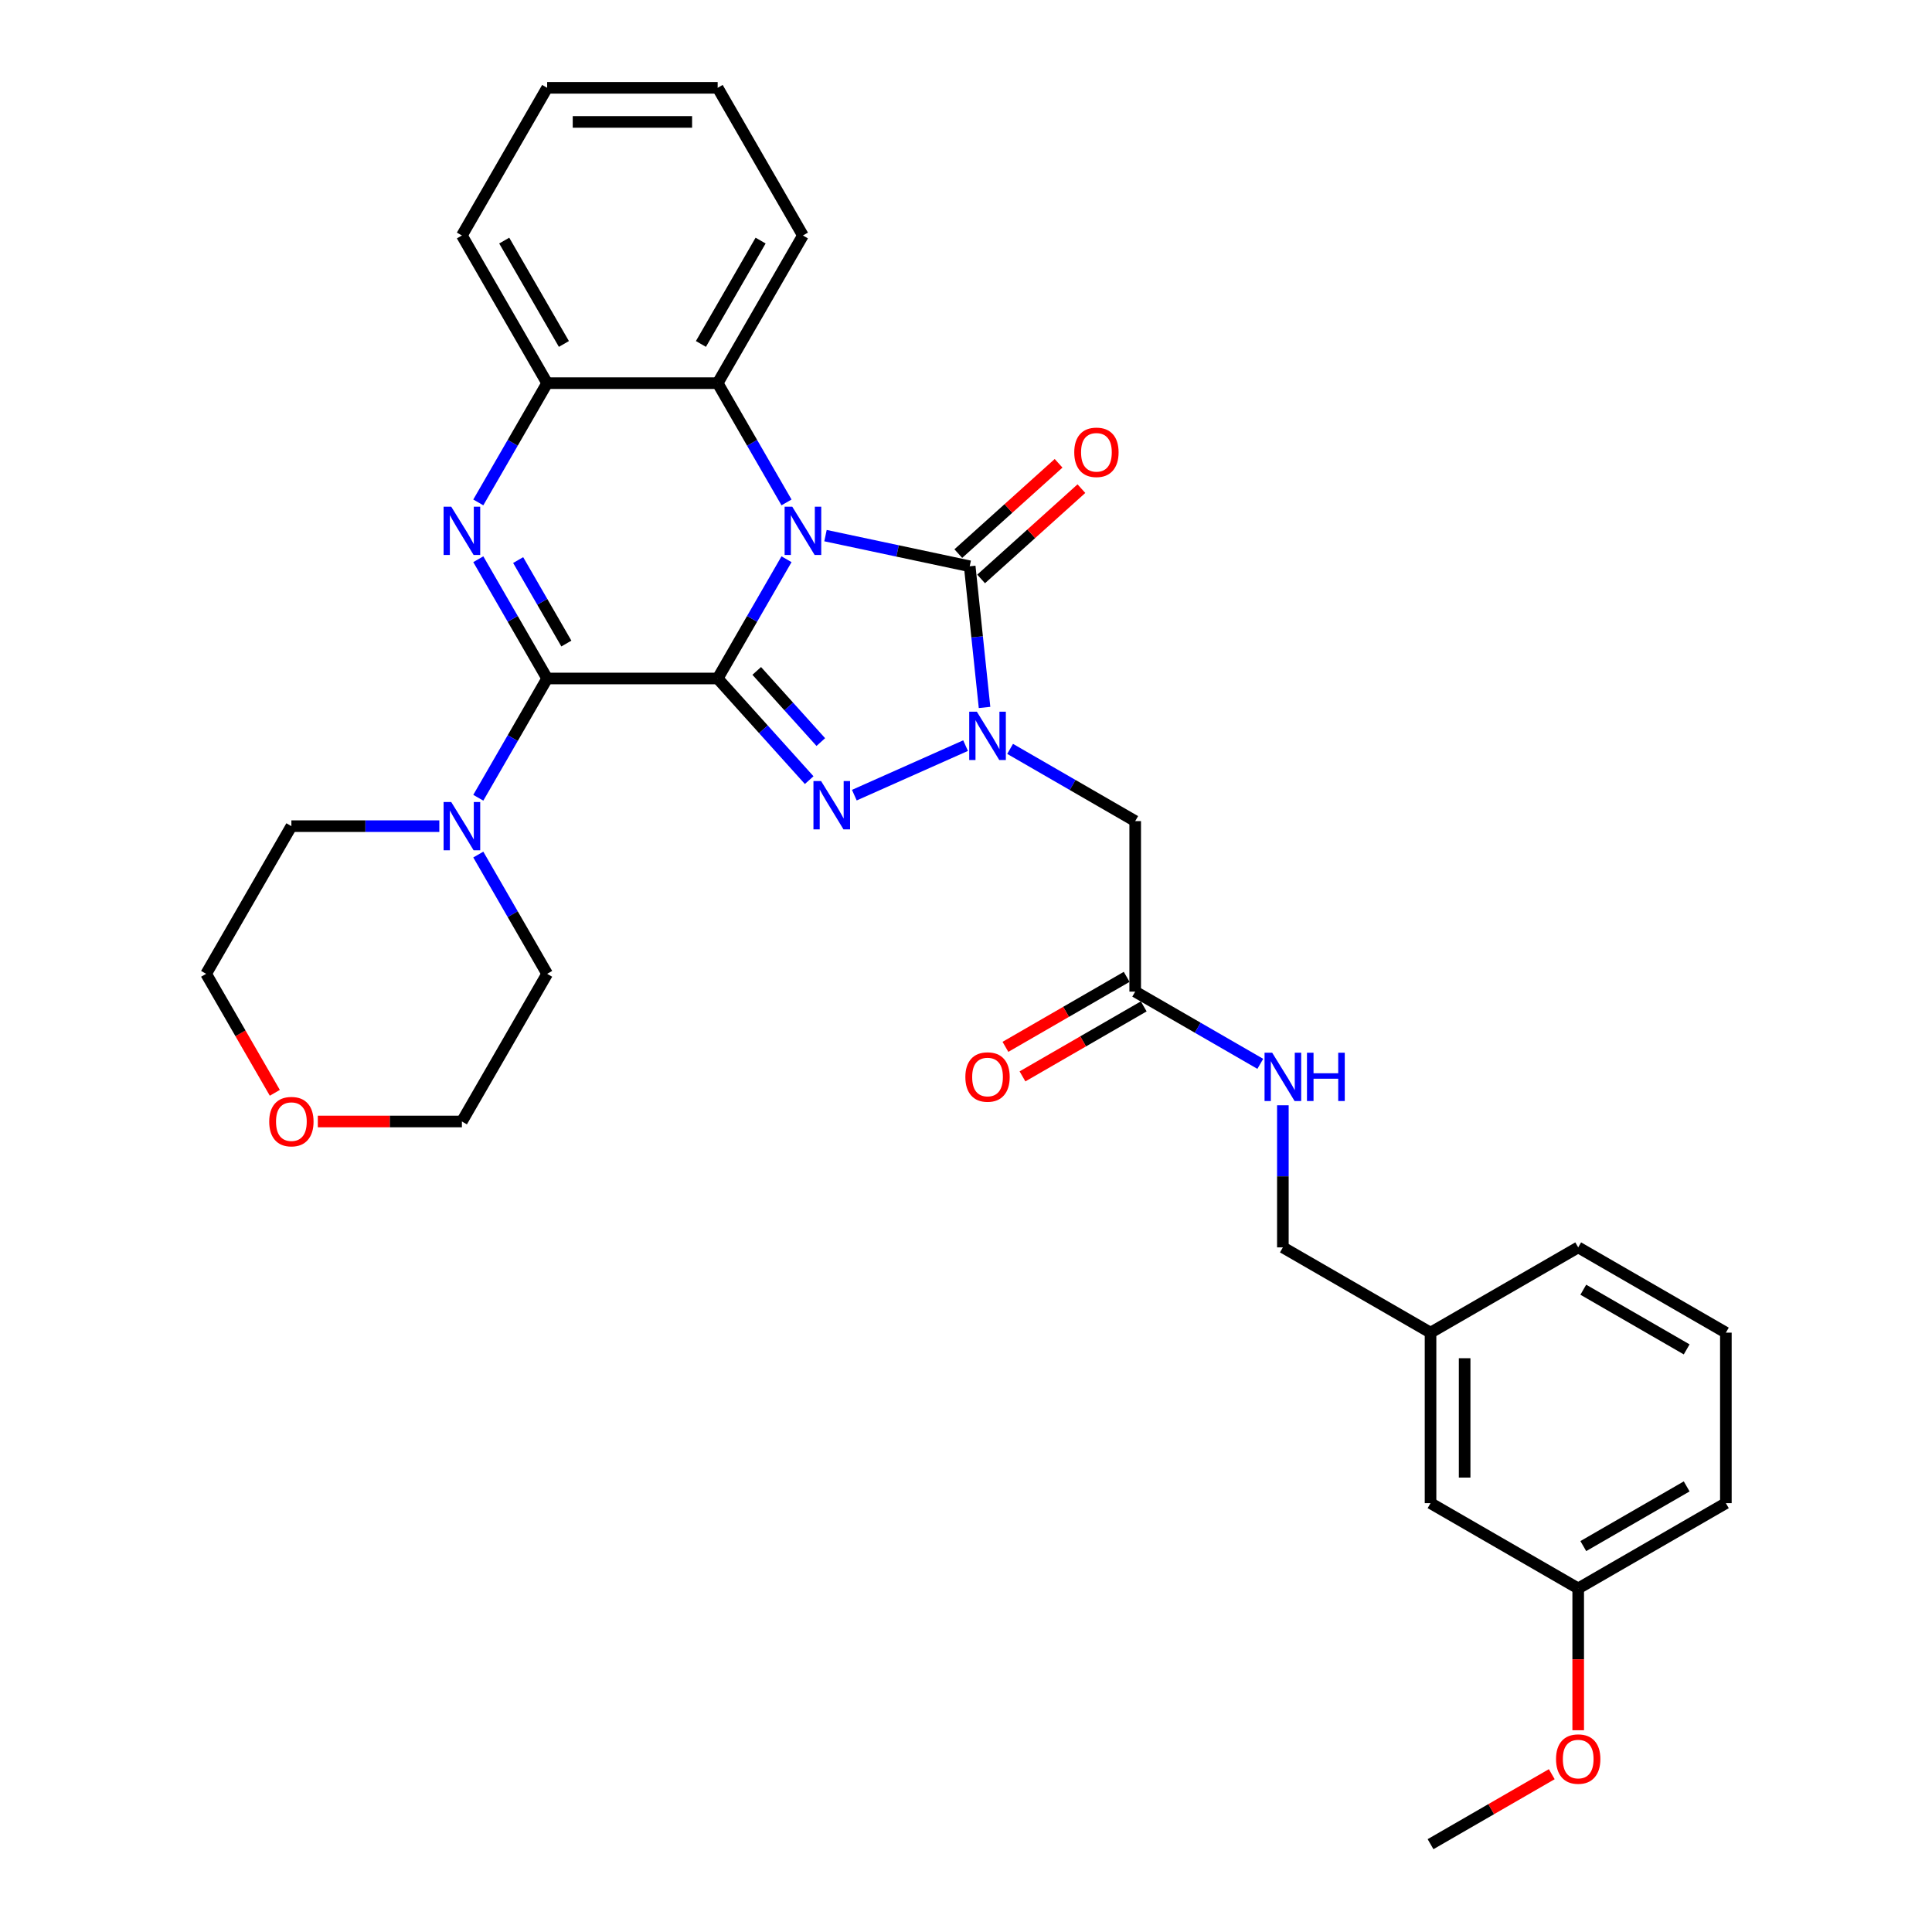 <?xml version='1.0' encoding='iso-8859-1'?>
<svg version='1.1' baseProfile='full'
              xmlns='http://www.w3.org/2000/svg'
                      xmlns:rdkit='http://www.rdkit.org/xml'
                      xmlns:xlink='http://www.w3.org/1999/xlink'
                  xml:space='preserve'
width='1000px' height='1000px' viewBox='0 0 1000 1000'>
<!-- END OF HEADER -->
<rect style='opacity:1.0;fill:#FFFFFF;stroke:none' width='1000' height='1000' x='0' y='0'> </rect>
<path class='bond-0' d='M 371.463,351.185 L 389.282,320.321' style='fill:none;fill-rule:evenodd;stroke:#000000;stroke-width:6px;stroke-linecap:butt;stroke-linejoin:miter;stroke-opacity:1' />
<path class='bond-0' d='M 389.282,320.321 L 407.102,289.456' style='fill:none;fill-rule:evenodd;stroke:#0000FF;stroke-width:6px;stroke-linecap:butt;stroke-linejoin:miter;stroke-opacity:1' />
<path class='bond-1' d='M 371.463,351.185 L 395.148,377.49' style='fill:none;fill-rule:evenodd;stroke:#000000;stroke-width:6px;stroke-linecap:butt;stroke-linejoin:miter;stroke-opacity:1' />
<path class='bond-1' d='M 395.148,377.49 L 418.833,403.795' style='fill:none;fill-rule:evenodd;stroke:#0000FF;stroke-width:6px;stroke-linecap:butt;stroke-linejoin:miter;stroke-opacity:1' />
<path class='bond-1' d='M 391.686,347.266 L 408.265,365.679' style='fill:none;fill-rule:evenodd;stroke:#000000;stroke-width:6px;stroke-linecap:butt;stroke-linejoin:miter;stroke-opacity:1' />
<path class='bond-1' d='M 408.265,365.679 L 424.845,384.093' style='fill:none;fill-rule:evenodd;stroke:#0000FF;stroke-width:6px;stroke-linecap:butt;stroke-linejoin:miter;stroke-opacity:1' />
<path class='bond-2' d='M 371.463,351.185 L 283.206,351.185' style='fill:none;fill-rule:evenodd;stroke:#000000;stroke-width:6px;stroke-linecap:butt;stroke-linejoin:miter;stroke-opacity:1' />
<path class='bond-4' d='M 427.276,277.236 L 464.598,285.169' style='fill:none;fill-rule:evenodd;stroke:#0000FF;stroke-width:6px;stroke-linecap:butt;stroke-linejoin:miter;stroke-opacity:1' />
<path class='bond-4' d='M 464.598,285.169 L 501.919,293.102' style='fill:none;fill-rule:evenodd;stroke:#000000;stroke-width:6px;stroke-linecap:butt;stroke-linejoin:miter;stroke-opacity:1' />
<path class='bond-6' d='M 407.102,260.049 L 389.282,229.185' style='fill:none;fill-rule:evenodd;stroke:#0000FF;stroke-width:6px;stroke-linecap:butt;stroke-linejoin:miter;stroke-opacity:1' />
<path class='bond-6' d='M 389.282,229.185 L 371.463,198.32' style='fill:none;fill-rule:evenodd;stroke:#000000;stroke-width:6px;stroke-linecap:butt;stroke-linejoin:miter;stroke-opacity:1' />
<path class='bond-3' d='M 442.203,411.57 L 499.779,385.936' style='fill:none;fill-rule:evenodd;stroke:#0000FF;stroke-width:6px;stroke-linecap:butt;stroke-linejoin:miter;stroke-opacity:1' />
<path class='bond-5' d='M 283.206,351.185 L 265.386,320.321' style='fill:none;fill-rule:evenodd;stroke:#000000;stroke-width:6px;stroke-linecap:butt;stroke-linejoin:miter;stroke-opacity:1' />
<path class='bond-5' d='M 265.386,320.321 L 247.566,289.456' style='fill:none;fill-rule:evenodd;stroke:#0000FF;stroke-width:6px;stroke-linecap:butt;stroke-linejoin:miter;stroke-opacity:1' />
<path class='bond-5' d='M 293.146,333.1 L 280.673,311.495' style='fill:none;fill-rule:evenodd;stroke:#000000;stroke-width:6px;stroke-linecap:butt;stroke-linejoin:miter;stroke-opacity:1' />
<path class='bond-5' d='M 280.673,311.495 L 268.199,289.89' style='fill:none;fill-rule:evenodd;stroke:#0000FF;stroke-width:6px;stroke-linecap:butt;stroke-linejoin:miter;stroke-opacity:1' />
<path class='bond-9' d='M 283.206,351.185 L 265.386,382.05' style='fill:none;fill-rule:evenodd;stroke:#000000;stroke-width:6px;stroke-linecap:butt;stroke-linejoin:miter;stroke-opacity:1' />
<path class='bond-9' d='M 265.386,382.05 L 247.566,412.914' style='fill:none;fill-rule:evenodd;stroke:#0000FF;stroke-width:6px;stroke-linecap:butt;stroke-linejoin:miter;stroke-opacity:1' />
<path class='bond-7' d='M 522.83,387.622 L 555.204,406.313' style='fill:none;fill-rule:evenodd;stroke:#0000FF;stroke-width:6px;stroke-linecap:butt;stroke-linejoin:miter;stroke-opacity:1' />
<path class='bond-7' d='M 555.204,406.313 L 587.577,425.004' style='fill:none;fill-rule:evenodd;stroke:#000000;stroke-width:6px;stroke-linecap:butt;stroke-linejoin:miter;stroke-opacity:1' />
<path class='bond-32' d='M 509.599,366.172 L 505.759,329.637' style='fill:none;fill-rule:evenodd;stroke:#0000FF;stroke-width:6px;stroke-linecap:butt;stroke-linejoin:miter;stroke-opacity:1' />
<path class='bond-32' d='M 505.759,329.637 L 501.919,293.102' style='fill:none;fill-rule:evenodd;stroke:#000000;stroke-width:6px;stroke-linecap:butt;stroke-linejoin:miter;stroke-opacity:1' />
<path class='bond-11' d='M 507.825,299.661 L 533.779,276.292' style='fill:none;fill-rule:evenodd;stroke:#000000;stroke-width:6px;stroke-linecap:butt;stroke-linejoin:miter;stroke-opacity:1' />
<path class='bond-11' d='M 533.779,276.292 L 559.733,252.923' style='fill:none;fill-rule:evenodd;stroke:#FF0000;stroke-width:6px;stroke-linecap:butt;stroke-linejoin:miter;stroke-opacity:1' />
<path class='bond-11' d='M 496.014,286.544 L 521.968,263.175' style='fill:none;fill-rule:evenodd;stroke:#000000;stroke-width:6px;stroke-linecap:butt;stroke-linejoin:miter;stroke-opacity:1' />
<path class='bond-11' d='M 521.968,263.175 L 547.922,239.806' style='fill:none;fill-rule:evenodd;stroke:#FF0000;stroke-width:6px;stroke-linecap:butt;stroke-linejoin:miter;stroke-opacity:1' />
<path class='bond-8' d='M 247.566,260.049 L 265.386,229.185' style='fill:none;fill-rule:evenodd;stroke:#0000FF;stroke-width:6px;stroke-linecap:butt;stroke-linejoin:miter;stroke-opacity:1' />
<path class='bond-8' d='M 265.386,229.185 L 283.206,198.32' style='fill:none;fill-rule:evenodd;stroke:#000000;stroke-width:6px;stroke-linecap:butt;stroke-linejoin:miter;stroke-opacity:1' />
<path class='bond-21' d='M 371.463,198.32 L 415.591,121.887' style='fill:none;fill-rule:evenodd;stroke:#000000;stroke-width:6px;stroke-linecap:butt;stroke-linejoin:miter;stroke-opacity:1' />
<path class='bond-21' d='M 362.795,178.029 L 393.685,124.526' style='fill:none;fill-rule:evenodd;stroke:#000000;stroke-width:6px;stroke-linecap:butt;stroke-linejoin:miter;stroke-opacity:1' />
<path class='bond-33' d='M 371.463,198.32 L 283.206,198.32' style='fill:none;fill-rule:evenodd;stroke:#000000;stroke-width:6px;stroke-linecap:butt;stroke-linejoin:miter;stroke-opacity:1' />
<path class='bond-10' d='M 587.577,425.004 L 587.577,513.261' style='fill:none;fill-rule:evenodd;stroke:#000000;stroke-width:6px;stroke-linecap:butt;stroke-linejoin:miter;stroke-opacity:1' />
<path class='bond-22' d='M 283.206,198.32 L 239.077,121.887' style='fill:none;fill-rule:evenodd;stroke:#000000;stroke-width:6px;stroke-linecap:butt;stroke-linejoin:miter;stroke-opacity:1' />
<path class='bond-22' d='M 291.873,178.029 L 260.983,124.526' style='fill:none;fill-rule:evenodd;stroke:#000000;stroke-width:6px;stroke-linecap:butt;stroke-linejoin:miter;stroke-opacity:1' />
<path class='bond-19' d='M 247.566,442.322 L 265.386,473.186' style='fill:none;fill-rule:evenodd;stroke:#0000FF;stroke-width:6px;stroke-linecap:butt;stroke-linejoin:miter;stroke-opacity:1' />
<path class='bond-19' d='M 265.386,473.186 L 283.206,504.051' style='fill:none;fill-rule:evenodd;stroke:#000000;stroke-width:6px;stroke-linecap:butt;stroke-linejoin:miter;stroke-opacity:1' />
<path class='bond-20' d='M 227.392,427.618 L 189.106,427.618' style='fill:none;fill-rule:evenodd;stroke:#0000FF;stroke-width:6px;stroke-linecap:butt;stroke-linejoin:miter;stroke-opacity:1' />
<path class='bond-20' d='M 189.106,427.618 L 150.82,427.618' style='fill:none;fill-rule:evenodd;stroke:#000000;stroke-width:6px;stroke-linecap:butt;stroke-linejoin:miter;stroke-opacity:1' />
<path class='bond-12' d='M 587.577,513.261 L 619.951,531.952' style='fill:none;fill-rule:evenodd;stroke:#000000;stroke-width:6px;stroke-linecap:butt;stroke-linejoin:miter;stroke-opacity:1' />
<path class='bond-12' d='M 619.951,531.952 L 652.325,550.643' style='fill:none;fill-rule:evenodd;stroke:#0000FF;stroke-width:6px;stroke-linecap:butt;stroke-linejoin:miter;stroke-opacity:1' />
<path class='bond-13' d='M 583.164,505.618 L 551.788,523.733' style='fill:none;fill-rule:evenodd;stroke:#000000;stroke-width:6px;stroke-linecap:butt;stroke-linejoin:miter;stroke-opacity:1' />
<path class='bond-13' d='M 551.788,523.733 L 520.412,541.848' style='fill:none;fill-rule:evenodd;stroke:#FF0000;stroke-width:6px;stroke-linecap:butt;stroke-linejoin:miter;stroke-opacity:1' />
<path class='bond-13' d='M 591.99,520.904 L 560.614,539.019' style='fill:none;fill-rule:evenodd;stroke:#000000;stroke-width:6px;stroke-linecap:butt;stroke-linejoin:miter;stroke-opacity:1' />
<path class='bond-13' d='M 560.614,539.019 L 529.237,557.135' style='fill:none;fill-rule:evenodd;stroke:#FF0000;stroke-width:6px;stroke-linecap:butt;stroke-linejoin:miter;stroke-opacity:1' />
<path class='bond-15' d='M 664.01,572.093 L 664.01,608.87' style='fill:none;fill-rule:evenodd;stroke:#0000FF;stroke-width:6px;stroke-linecap:butt;stroke-linejoin:miter;stroke-opacity:1' />
<path class='bond-15' d='M 664.01,608.87 L 664.01,645.646' style='fill:none;fill-rule:evenodd;stroke:#000000;stroke-width:6px;stroke-linecap:butt;stroke-linejoin:miter;stroke-opacity:1' />
<path class='bond-14' d='M 142.25,565.639 L 124.471,534.845' style='fill:none;fill-rule:evenodd;stroke:#FF0000;stroke-width:6px;stroke-linecap:butt;stroke-linejoin:miter;stroke-opacity:1' />
<path class='bond-14' d='M 124.471,534.845 L 106.692,504.051' style='fill:none;fill-rule:evenodd;stroke:#000000;stroke-width:6px;stroke-linecap:butt;stroke-linejoin:miter;stroke-opacity:1' />
<path class='bond-34' d='M 164.5,580.483 L 201.789,580.483' style='fill:none;fill-rule:evenodd;stroke:#FF0000;stroke-width:6px;stroke-linecap:butt;stroke-linejoin:miter;stroke-opacity:1' />
<path class='bond-34' d='M 201.789,580.483 L 239.077,580.483' style='fill:none;fill-rule:evenodd;stroke:#000000;stroke-width:6px;stroke-linecap:butt;stroke-linejoin:miter;stroke-opacity:1' />
<path class='bond-17' d='M 664.01,645.646 L 740.443,689.775' style='fill:none;fill-rule:evenodd;stroke:#000000;stroke-width:6px;stroke-linecap:butt;stroke-linejoin:miter;stroke-opacity:1' />
<path class='bond-16' d='M 740.443,778.032 L 740.443,689.775' style='fill:none;fill-rule:evenodd;stroke:#000000;stroke-width:6px;stroke-linecap:butt;stroke-linejoin:miter;stroke-opacity:1' />
<path class='bond-16' d='M 758.094,764.793 L 758.094,703.013' style='fill:none;fill-rule:evenodd;stroke:#000000;stroke-width:6px;stroke-linecap:butt;stroke-linejoin:miter;stroke-opacity:1' />
<path class='bond-18' d='M 740.443,778.032 L 816.875,822.16' style='fill:none;fill-rule:evenodd;stroke:#000000;stroke-width:6px;stroke-linecap:butt;stroke-linejoin:miter;stroke-opacity:1' />
<path class='bond-27' d='M 740.443,689.775 L 816.875,645.646' style='fill:none;fill-rule:evenodd;stroke:#000000;stroke-width:6px;stroke-linecap:butt;stroke-linejoin:miter;stroke-opacity:1' />
<path class='bond-23' d='M 816.875,822.16 L 816.875,858.866' style='fill:none;fill-rule:evenodd;stroke:#000000;stroke-width:6px;stroke-linecap:butt;stroke-linejoin:miter;stroke-opacity:1' />
<path class='bond-23' d='M 816.875,858.866 L 816.875,895.572' style='fill:none;fill-rule:evenodd;stroke:#FF0000;stroke-width:6px;stroke-linecap:butt;stroke-linejoin:miter;stroke-opacity:1' />
<path class='bond-36' d='M 816.875,822.16 L 893.308,778.032' style='fill:none;fill-rule:evenodd;stroke:#000000;stroke-width:6px;stroke-linecap:butt;stroke-linejoin:miter;stroke-opacity:1' />
<path class='bond-36' d='M 819.515,800.254 L 873.018,769.364' style='fill:none;fill-rule:evenodd;stroke:#000000;stroke-width:6px;stroke-linecap:butt;stroke-linejoin:miter;stroke-opacity:1' />
<path class='bond-26' d='M 283.206,504.051 L 239.077,580.483' style='fill:none;fill-rule:evenodd;stroke:#000000;stroke-width:6px;stroke-linecap:butt;stroke-linejoin:miter;stroke-opacity:1' />
<path class='bond-25' d='M 150.82,427.618 L 106.692,504.051' style='fill:none;fill-rule:evenodd;stroke:#000000;stroke-width:6px;stroke-linecap:butt;stroke-linejoin:miter;stroke-opacity:1' />
<path class='bond-30' d='M 415.591,121.887 L 371.463,45.455' style='fill:none;fill-rule:evenodd;stroke:#000000;stroke-width:6px;stroke-linecap:butt;stroke-linejoin:miter;stroke-opacity:1' />
<path class='bond-31' d='M 239.077,121.887 L 283.206,45.455' style='fill:none;fill-rule:evenodd;stroke:#000000;stroke-width:6px;stroke-linecap:butt;stroke-linejoin:miter;stroke-opacity:1' />
<path class='bond-29' d='M 803.196,918.315 L 771.819,936.43' style='fill:none;fill-rule:evenodd;stroke:#FF0000;stroke-width:6px;stroke-linecap:butt;stroke-linejoin:miter;stroke-opacity:1' />
<path class='bond-29' d='M 771.819,936.43 L 740.443,954.545' style='fill:none;fill-rule:evenodd;stroke:#000000;stroke-width:6px;stroke-linecap:butt;stroke-linejoin:miter;stroke-opacity:1' />
<path class='bond-24' d='M 893.308,689.775 L 816.875,645.646' style='fill:none;fill-rule:evenodd;stroke:#000000;stroke-width:6px;stroke-linecap:butt;stroke-linejoin:miter;stroke-opacity:1' />
<path class='bond-24' d='M 873.018,698.442 L 819.515,667.552' style='fill:none;fill-rule:evenodd;stroke:#000000;stroke-width:6px;stroke-linecap:butt;stroke-linejoin:miter;stroke-opacity:1' />
<path class='bond-28' d='M 893.308,689.775 L 893.308,778.032' style='fill:none;fill-rule:evenodd;stroke:#000000;stroke-width:6px;stroke-linecap:butt;stroke-linejoin:miter;stroke-opacity:1' />
<path class='bond-35' d='M 371.463,45.455 L 283.206,45.455' style='fill:none;fill-rule:evenodd;stroke:#000000;stroke-width:6px;stroke-linecap:butt;stroke-linejoin:miter;stroke-opacity:1' />
<path class='bond-35' d='M 358.224,63.106 L 296.444,63.106' style='fill:none;fill-rule:evenodd;stroke:#000000;stroke-width:6px;stroke-linecap:butt;stroke-linejoin:miter;stroke-opacity:1' />
<path  class='atom-1' d='M 410.066 262.255
L 418.256 275.494
Q 419.068 276.8, 420.375 279.166
Q 421.681 281.531, 421.751 281.672
L 421.751 262.255
L 425.07 262.255
L 425.07 287.25
L 421.645 287.25
L 412.855 272.776
Q 411.831 271.081, 410.737 269.14
Q 409.678 267.198, 409.36 266.598
L 409.36 287.25
L 406.112 287.25
L 406.112 262.255
L 410.066 262.255
' fill='#0000FF'/>
<path  class='atom-2' d='M 424.993 404.276
L 433.183 417.514
Q 433.995 418.821, 435.301 421.186
Q 436.608 423.551, 436.678 423.692
L 436.678 404.276
L 439.997 404.276
L 439.997 429.27
L 436.572 429.27
L 427.782 414.796
Q 426.758 413.102, 425.664 411.16
Q 424.605 409.218, 424.287 408.618
L 424.287 429.27
L 421.039 429.27
L 421.039 404.276
L 424.993 404.276
' fill='#0000FF'/>
<path  class='atom-4' d='M 505.62 368.379
L 513.81 381.617
Q 514.622 382.923, 515.928 385.289
Q 517.234 387.654, 517.305 387.795
L 517.305 368.379
L 520.623 368.379
L 520.623 393.373
L 517.199 393.373
L 508.409 378.899
Q 507.385 377.204, 506.29 375.263
Q 505.231 373.321, 504.914 372.721
L 504.914 393.373
L 501.666 393.373
L 501.666 368.379
L 505.62 368.379
' fill='#0000FF'/>
<path  class='atom-6' d='M 233.552 262.255
L 241.743 275.494
Q 242.555 276.8, 243.861 279.166
Q 245.167 281.531, 245.238 281.672
L 245.238 262.255
L 248.556 262.255
L 248.556 287.25
L 245.132 287.25
L 236.341 272.776
Q 235.317 271.081, 234.223 269.14
Q 233.164 267.198, 232.846 266.598
L 232.846 287.25
L 229.598 287.25
L 229.598 262.255
L 233.552 262.255
' fill='#0000FF'/>
<path  class='atom-10' d='M 233.552 415.121
L 241.743 428.359
Q 242.555 429.666, 243.861 432.031
Q 245.167 434.396, 245.238 434.537
L 245.238 415.121
L 248.556 415.121
L 248.556 440.115
L 245.132 440.115
L 236.341 425.641
Q 235.317 423.947, 234.223 422.005
Q 233.164 420.063, 232.846 419.463
L 232.846 440.115
L 229.598 440.115
L 229.598 415.121
L 233.552 415.121
' fill='#0000FF'/>
<path  class='atom-12' d='M 556.033 234.118
Q 556.033 228.116, 558.999 224.762
Q 561.964 221.409, 567.507 221.409
Q 573.049 221.409, 576.015 224.762
Q 578.98 228.116, 578.98 234.118
Q 578.98 240.19, 575.98 243.649
Q 572.979 247.074, 567.507 247.074
Q 562 247.074, 558.999 243.649
Q 556.033 240.225, 556.033 234.118
M 567.507 244.249
Q 571.32 244.249, 573.367 241.708
Q 575.45 239.131, 575.45 234.118
Q 575.45 229.21, 573.367 226.739
Q 571.32 224.233, 567.507 224.233
Q 563.694 224.233, 561.611 226.704
Q 559.564 229.175, 559.564 234.118
Q 559.564 239.166, 561.611 241.708
Q 563.694 244.249, 567.507 244.249
' fill='#FF0000'/>
<path  class='atom-13' d='M 658.485 544.892
L 666.675 558.131
Q 667.487 559.437, 668.794 561.802
Q 670.1 564.168, 670.17 564.309
L 670.17 544.892
L 673.489 544.892
L 673.489 569.887
L 670.064 569.887
L 661.274 555.413
Q 660.25 553.718, 659.156 551.776
Q 658.097 549.835, 657.779 549.235
L 657.779 569.887
L 654.531 569.887
L 654.531 544.892
L 658.485 544.892
' fill='#0000FF'/>
<path  class='atom-13' d='M 676.49 544.892
L 679.879 544.892
L 679.879 555.518
L 692.658 555.518
L 692.658 544.892
L 696.047 544.892
L 696.047 569.887
L 692.658 569.887
L 692.658 558.343
L 679.879 558.343
L 679.879 569.887
L 676.49 569.887
L 676.49 544.892
' fill='#0000FF'/>
<path  class='atom-14' d='M 499.671 557.46
Q 499.671 551.459, 502.637 548.105
Q 505.602 544.751, 511.145 544.751
Q 516.687 544.751, 519.653 548.105
Q 522.618 551.459, 522.618 557.46
Q 522.618 563.532, 519.617 566.992
Q 516.617 570.416, 511.145 570.416
Q 505.637 570.416, 502.637 566.992
Q 499.671 563.567, 499.671 557.46
M 511.145 567.592
Q 514.957 567.592, 517.005 565.05
Q 519.088 562.473, 519.088 557.46
Q 519.088 552.553, 517.005 550.082
Q 514.957 547.575, 511.145 547.575
Q 507.332 547.575, 505.249 550.046
Q 503.201 552.518, 503.201 557.46
Q 503.201 562.508, 505.249 565.05
Q 507.332 567.592, 511.145 567.592
' fill='#FF0000'/>
<path  class='atom-15' d='M 139.347 580.554
Q 139.347 574.553, 142.312 571.199
Q 145.278 567.845, 150.82 567.845
Q 156.363 567.845, 159.328 571.199
Q 162.294 574.553, 162.294 580.554
Q 162.294 586.626, 159.293 590.086
Q 156.292 593.51, 150.82 593.51
Q 145.313 593.51, 142.312 590.086
Q 139.347 586.661, 139.347 580.554
M 150.82 590.686
Q 154.633 590.686, 156.681 588.144
Q 158.763 585.567, 158.763 580.554
Q 158.763 575.647, 156.681 573.176
Q 154.633 570.669, 150.82 570.669
Q 147.008 570.669, 144.925 573.141
Q 142.877 575.612, 142.877 580.554
Q 142.877 585.602, 144.925 588.144
Q 147.008 590.686, 150.82 590.686
' fill='#FF0000'/>
<path  class='atom-24' d='M 805.402 910.488
Q 805.402 904.486, 808.367 901.132
Q 811.333 897.779, 816.875 897.779
Q 822.418 897.779, 825.383 901.132
Q 828.349 904.486, 828.349 910.488
Q 828.349 916.56, 825.348 920.019
Q 822.347 923.444, 816.875 923.444
Q 811.368 923.444, 808.367 920.019
Q 805.402 916.595, 805.402 910.488
M 816.875 920.62
Q 820.688 920.62, 822.736 918.078
Q 824.819 915.501, 824.819 910.488
Q 824.819 905.581, 822.736 903.109
Q 820.688 900.603, 816.875 900.603
Q 813.063 900.603, 810.98 903.074
Q 808.932 905.545, 808.932 910.488
Q 808.932 915.536, 810.98 918.078
Q 813.063 920.62, 816.875 920.62
' fill='#FF0000'/>
</svg>
